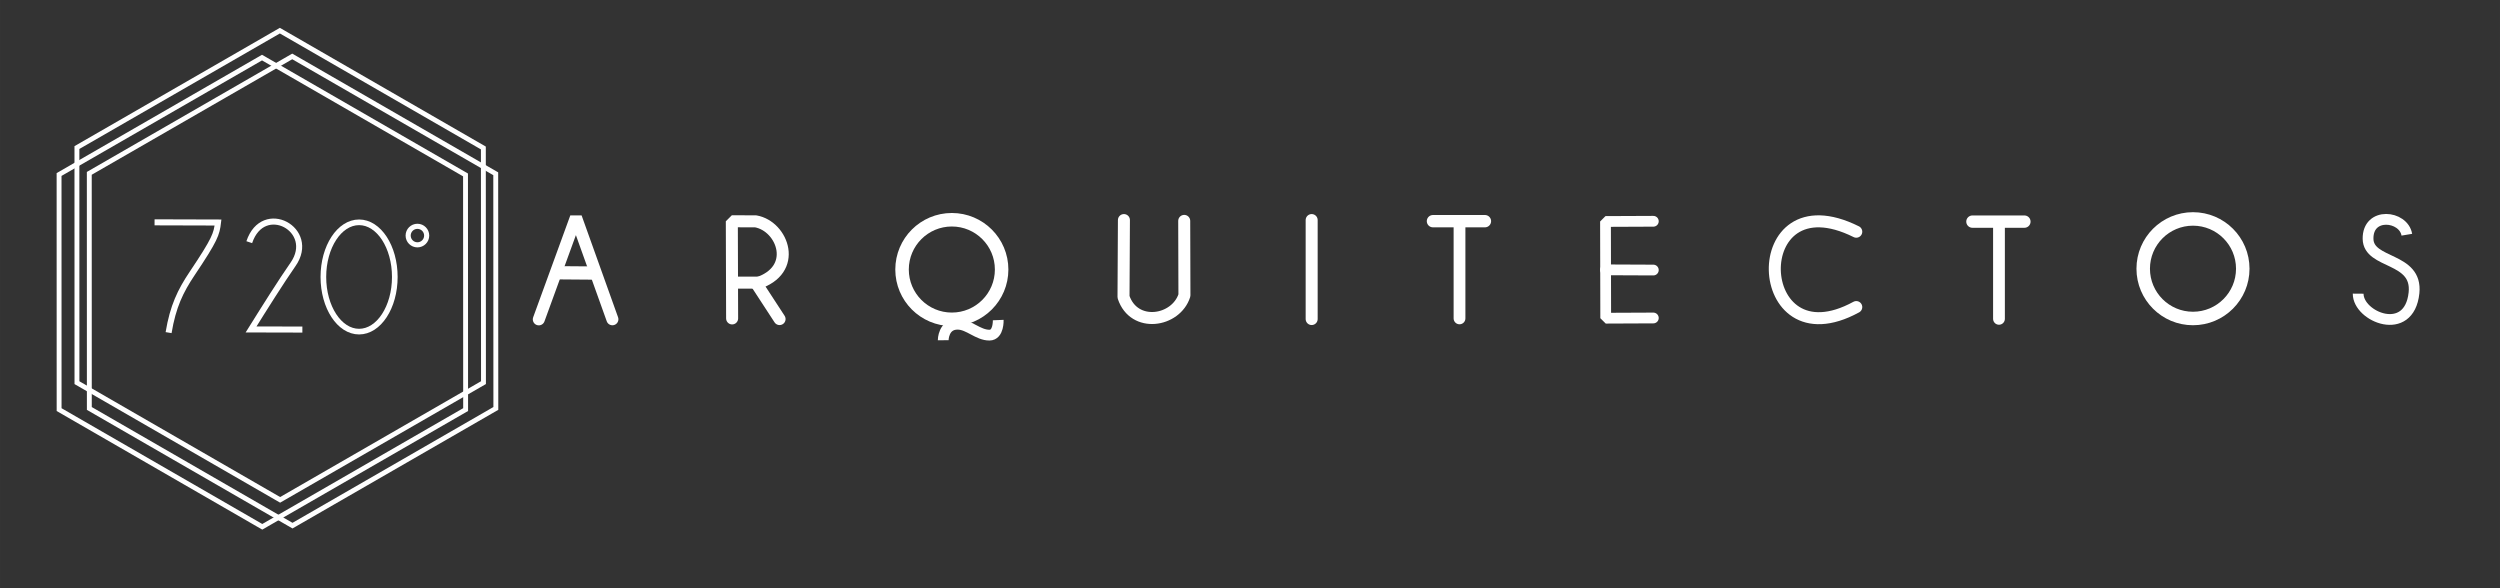 <?xml version="1.0" encoding="UTF-8" standalone="no"?>
<svg
   xmlns:dc="http://purl.org/dc/elements/1.1/"
   xmlns:cc="http://creativecommons.org/ns#"
   xmlns:rdf="http://www.w3.org/1999/02/22-rdf-syntax-ns#"
   xmlns:svg="http://www.w3.org/2000/svg"
   xmlns="http://www.w3.org/2000/svg"
   xmlns:sodipodi="http://sodipodi.sourceforge.net/DTD/sodipodi-0.dtd"
   xmlns:inkscape="http://www.inkscape.org/namespaces/inkscape"
   width="850"
   height="200"
   viewBox="0 0 224.896 52.917"
   version="1.1"
   id="svg8"
   inkscape:version="1.0.1 (3bc2e813f5, 2020-09-07)"
   sodipodi:docname="logoMobil.svg">
  <rect x="0" y="0" width="224.896" height="52.917" fill="#333333" stroke="none"/>
  <defs
     id="defs2" />
  <sodipodi:namedview
     id="base"
     pagecolor="#ffffff"
     bordercolor="#666666"
     borderopacity="1.0"
     inkscape:pageopacity="0.0"
     inkscape:pageshadow="2"
     inkscape:zoom="0.7"
     inkscape:cx="519.23717"
     inkscape:cy="464.17952"
     inkscape:document-units="mm"
     inkscape:current-layer="layer1"
     inkscape:document-rotation="0"
     showgrid="false"
     showguides="true"
     inkscape:guide-bbox="true"
     inkscape:window-width="1920"
     inkscape:window-height="1017"
     inkscape:window-x="-8"
     inkscape:window-y="-8"
     inkscape:window-maximized="1"
     units="px"
     borderlayer="true"
     inkscape:showpageshadow="false" />
  <g
     inkscape:label="Capa 1"
     inkscape:groupmode="layer"
     id="layer1">
    <g
       id="g869"
       transform="matrix(0.31,0,0,0.31,-4.495,1.845)">
      <path
         style="fill:none;stroke:#ffffff;stroke-width:1.416;stroke-linecap:butt;stroke-linejoin:miter;stroke-miterlimit:4;stroke-dasharray:none;stroke-opacity:1"
         d="m 90.534,10.76 59.054,34.05 0.032,68.098 -59.011,34.013 -58.956,-34.004 -0.011,-68.229 z"
         id="path869"
         sodipodi:nodetypes="ccccccc" />
      <path
         style="fill:none;stroke:#ffffff;stroke-width:1.416;stroke-linecap:butt;stroke-linejoin:miter;stroke-miterlimit:4;stroke-dasharray:none;stroke-opacity:1"
         d="M 95.712,2.942 154.765,36.991 154.798,105.089 95.787,139.102 36.831,105.098 36.819,36.87 Z"
         id="path869-9"
         sodipodi:nodetypes="ccccccc" />
      <path
         style="fill:none;stroke:#ffffff;stroke-width:1.416;stroke-linecap:butt;stroke-linejoin:miter;stroke-miterlimit:4;stroke-dasharray:none;stroke-opacity:1"
         d="m 99.303,10.423 59.054,34.05 0.032,68.098 -59.011,34.013 -58.956,-34.004 -0.012,-68.229 z"
         id="path869-1"
         sodipodi:nodetypes="ccccccc" />
      <path
         style="fill:none;stroke:#ffffff;stroke-width:1.752;stroke-linecap:butt;stroke-linejoin:miter;stroke-miterlimit:4;stroke-dasharray:none;stroke-opacity:1"
         d="m 59.351,58.567 18.41,0.053 c -0.401,3.361 -0.812,4.816 -7.519,14.82 -3.377,5.037 -5.561,9.546 -6.817,17.132"
         id="path894"
         sodipodi:nodetypes="ccsc" />
      <path
         style="fill:none;stroke:#ffffff;stroke-width:1.752;stroke-linecap:butt;stroke-linejoin:miter;stroke-miterlimit:4;stroke-dasharray:none;stroke-opacity:1"
         d="m 86.831,64.326 c 4.061,-12.16 19.707,-3.613 12.705,6.439 -3.463,4.972 -8.25,12.578 -12.181,18.885 l 14.888,0.037"
         id="path896"
         sodipodi:nodetypes="cscc" />
      <ellipse
         style="fill:none;stroke:#ffffff;stroke-width:1.638;stroke-linecap:round;stroke-linejoin:round;stroke-miterlimit:4;stroke-dasharray:none;stroke-opacity:1"
         id="path898"
         ry="15.86"
         rx="10.364"
         cy="74.422"
         cx="118.702" />
      <circle
         style="fill:none;stroke:#ffffff;stroke-width:1.484;stroke-linecap:round;stroke-linejoin:round;stroke-miterlimit:4;stroke-dasharray:none;stroke-opacity:1"
         id="path915"
         cx="135.628"
         cy="62.409"
         r="2.688" />
    </g>
    <g
       id="g894"
       transform="translate(38.402,-153.458)">
      <g
         id="g925"
         transform="matrix(1.12,0,0,1.12,-39.005,-7.083)"
         style="stroke:#ffffff;stroke-opacity:1">
        <path
           style="fill:none;stroke:#ffffff;stroke-width:0.965;stroke-linecap:round;stroke-linejoin:bevel;stroke-miterlimit:4;stroke-dasharray:none;stroke-opacity:1;paint-order:fill markers stroke"
           d="m 43.815,168.991 2.983,-8.186 2.928,8.179"
           id="path917"
           sodipodi:nodetypes="ccc" />
        <path
           style="fill:none;stroke:#ffffff;stroke-width:1.065;stroke-linecap:butt;stroke-linejoin:miter;stroke-miterlimit:4;stroke-dasharray:none;stroke-opacity:1"
           d="m 45.244,165.248 3.149,0.025"
           id="path921" />
      </g>
      <g
         id="g933"
         transform="matrix(1.12,0,0,1.12,-39.005,-7.083)"
         style="stroke:#ffffff;stroke-opacity:1">
        <path
           style="fill:none;stroke:#ffffff;stroke-width:0.965;stroke-linecap:round;stroke-linejoin:bevel;stroke-miterlimit:4;stroke-dasharray:none;stroke-opacity:1"
           d="m 59.342,168.916 -0.024,-7.804 1.917,0.007 c 2.19,0.387 3.503,3.939 0.059,4.997 l 1.859,2.851"
           id="path927"
           sodipodi:nodetypes="ccccc" />
        <path
           style="fill:none;stroke:#ffffff;stroke-width:0.965;stroke-linecap:butt;stroke-linejoin:miter;stroke-miterlimit:4;stroke-dasharray:none;stroke-opacity:1"
           d="m 59.501,166.041 h 2.255"
           id="path929" />
      </g>
      <g
         id="g941"
         transform="matrix(1.12,0,0,1.12,-39.005,-7.083)"
         style="stroke:#ffffff;stroke-opacity:1">
        <circle
           style="fill:none;stroke:#ffffff;stroke-width:1.085;stroke-linecap:round;stroke-linejoin:bevel;stroke-miterlimit:4;stroke-dasharray:none;stroke-opacity:1;paint-order:fill markers stroke"
           id="path935"
           cx="76.99"
           cy="164.989"
           r="3.999" />
        <path
           style="fill:none;stroke:#ffffff;stroke-width:0.865;stroke-linecap:butt;stroke-linejoin:miter;stroke-miterlimit:4;stroke-dasharray:none;stroke-opacity:1"
           d="m 76.297,170.668 c 0,0 -0.003,-1.303 1.178,-1.286 0.87,0.013 1.624,0.883 2.539,0.877 0.751,-0.005 0.702,-1.211 0.702,-1.211"
           id="path937"
           sodipodi:nodetypes="cssc" />
      </g>
      <path
         style="fill:none;stroke:#ffffff;stroke-width:1.08;stroke-linecap:round;stroke-linejoin:round;stroke-miterlimit:4;stroke-dasharray:none;stroke-opacity:1"
         d="m 62.704,173.255 -0.037,6.92 c 0.941,2.834 4.724,2.233 5.48,-0.15 l -0.019,-6.696"
         id="path943"
         sodipodi:nodetypes="cccc" />
      <path
         style="fill:none;stroke:#ffffff;stroke-width:1.08;stroke-linecap:round;stroke-linejoin:miter;stroke-miterlimit:4;stroke-dasharray:none;stroke-opacity:1"
         d="m 79.593,173.255 v 8.903"
         id="path947" />
      <g
         id="g981"
         transform="matrix(1.12,0,0,1.12,-39.005,-7.083)"
         style="stroke:#ffffff;stroke-opacity:1">
        <path
           style="fill:none;stroke:#ffffff;stroke-width:0.946;stroke-linecap:round;stroke-linejoin:miter;stroke-miterlimit:4;stroke-dasharray:none;stroke-opacity:1"
           d="m 117.766,161.279 v 7.635"
           id="path947-3" />
        <path
           style="fill:none;stroke:#ffffff;stroke-width:0.991;stroke-linecap:round;stroke-linejoin:miter;stroke-miterlimit:4;stroke-dasharray:none;stroke-opacity:1"
           d="m 119.808,161.105 h -4.174"
           id="path947-3-4" />
      </g>
      <g
         id="g1012"
         transform="matrix(1.12,0,0,1.12,-39.005,-7.083)"
         style="stroke:#ffffff;stroke-opacity:1">
        <path
           style="fill:none;stroke:#ffffff;stroke-width:0.865;stroke-linecap:round;stroke-linejoin:bevel;stroke-miterlimit:4;stroke-dasharray:none;stroke-opacity:1"
           d="m 133.334,161.113 -3.842,0.017 0.017,7.768 3.825,-0.017"
           id="path1006" />
        <path
           style="fill:none;stroke:#ffffff;stroke-width:0.865;stroke-linecap:round;stroke-linejoin:miter;stroke-miterlimit:4;stroke-dasharray:none;stroke-opacity:1"
           d="m 129.492,165.014 3.842,0.017"
           id="path1008"
           sodipodi:nodetypes="cc" />
      </g>
      <g
         id="g981-3"
         transform="matrix(1.12,0,0,1.12,9.525,-7.043)"
         style="stroke:#ffffff;stroke-opacity:1">
        <path
           style="fill:none;stroke:#ffffff;stroke-width:0.946;stroke-linecap:round;stroke-linejoin:miter;stroke-miterlimit:4;stroke-dasharray:none;stroke-opacity:1"
           d="m 117.766,161.279 v 7.635"
           id="path947-3-5" />
        <path
           style="fill:none;stroke:#ffffff;stroke-width:0.991;stroke-linecap:round;stroke-linejoin:miter;stroke-miterlimit:4;stroke-dasharray:none;stroke-opacity:1"
           d="m 119.808,161.105 h -4.174"
           id="path947-3-4-9" />
      </g>
      <path
         style="fill:none;stroke:#ffffff;stroke-width:1.08;stroke-linecap:round;stroke-linejoin:miter;stroke-miterlimit:4;stroke-dasharray:none;stroke-opacity:1"
         d="m 128.585,174.302 c -10.035,-5.002 -9.507,11.977 0,6.78"
         id="path1037"
         sodipodi:nodetypes="cc" />
      <circle
         style="fill:none;stroke:#ffffff;stroke-width:1.214;stroke-linecap:round;stroke-linejoin:bevel;stroke-miterlimit:4;stroke-dasharray:none;stroke-opacity:1;paint-order:fill markers stroke"
         id="path935-0"
         cx="158.876"
         cy="177.631"
         r="4.478" />
      <path
         style="fill:none;stroke:#ffffff;stroke-width:0.969;stroke-linecap:butt;stroke-linejoin:miter;stroke-miterlimit:4;stroke-dasharray:none;stroke-opacity:1"
         d="m 178.113,174.573 c -0.288,-1.73 -3.53,-2.082 -3.488,0.374 0.039,2.305 4.481,1.6 4.133,4.863 -0.433,4.062 -5.038,2.151 -5.022,0.066"
         id="path1056"
         sodipodi:nodetypes="cssc" />
    </g>
  </g>
</svg>
